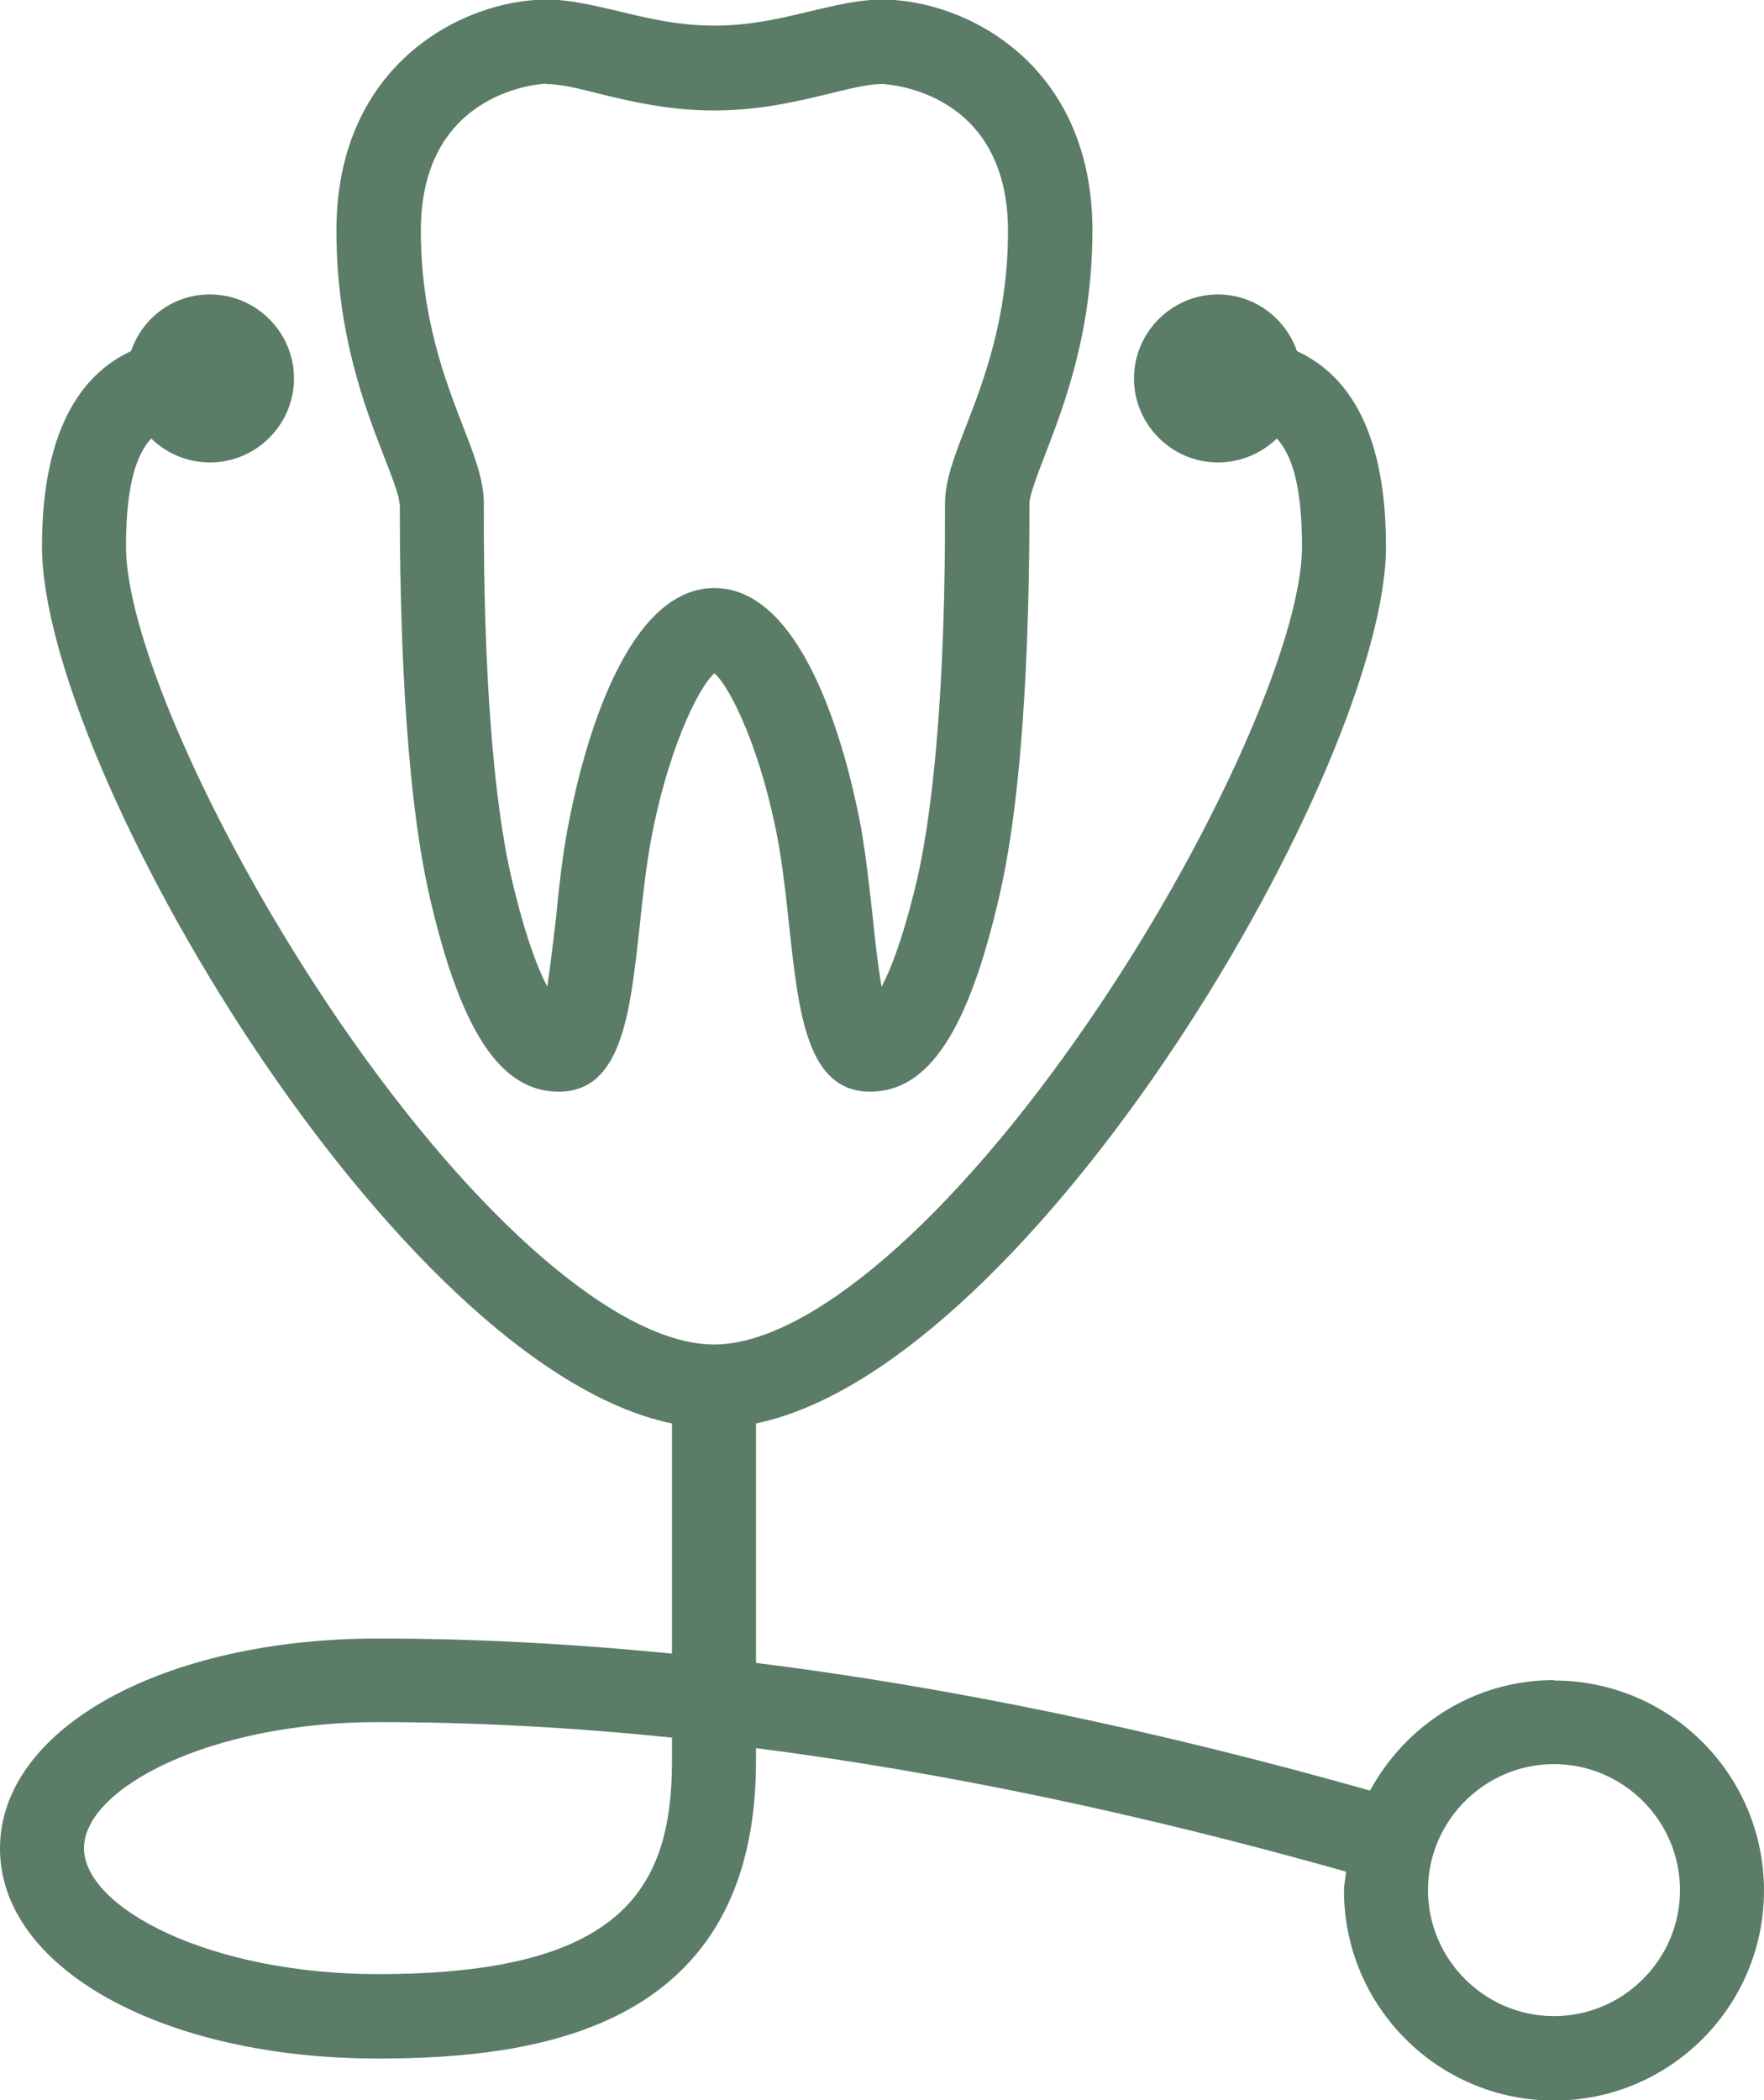<?xml version="1.0" encoding="UTF-8"?>
<svg id="b" data-name="&amp;lt;Ebene&amp;gt;" xmlns="http://www.w3.org/2000/svg" xmlns:xlink="http://www.w3.org/1999/xlink" viewBox="0 0 42 50">
  <defs>
    <style>
      .e {
        fill: none;
      }

      .f {
        fill: #5b7c67;
      }

      .g {
        clip-path: url(#d);
      }

      .h {
        clip-path: url(#c);
      }
    </style>
    <clipPath id="c">
      <rect class="e" width="42" height="50"/>
    </clipPath>
    <clipPath id="d">
      <rect class="e" width="42" height="50"/>
    </clipPath>
  </defs>
  <g class="h">
    <path class="f" d="m13,2c.33,0,.76.1,1.26.23.74.18,1.65.4,2.74.4s2-.22,2.74-.4c.5-.12.93-.23,1.26-.23.03,0,3,.1,3,3.5,0,2.07-.58,3.56-1,4.65-.28.72-.5,1.29-.5,1.85v.12c.01,3.79-.23,6.92-.66,8.8-.32,1.36-.62,2.14-.85,2.57-.09-.5-.16-1.15-.21-1.65-.08-.72-.16-1.45-.28-2.14-.25-1.34-1.22-5.7-3.49-5.7s-3.24,4.36-3.49,5.7c-.13.69-.21,1.42-.28,2.14-.06.49-.13,1.14-.21,1.65-.23-.44-.53-1.21-.85-2.58-.44-1.88-.67-5-.66-8.8v-.12c0-.56-.22-1.13-.5-1.85-.42-1.09-1-2.58-1-4.65,0-3.4,2.97-3.5,3-3.5m-3.5,10v.11c0,2.28.08,6.52.71,9.25.74,3.21,1.69,4.64,3.07,4.64,1.5,0,1.7-1.83,1.93-3.94.07-.68.15-1.38.26-2,.38-2.09,1.11-3.66,1.52-4.02.41.36,1.14,1.93,1.52,4.02.11.62.19,1.32.26,2,.23,2.11.43,3.94,1.93,3.94,1.38,0,2.33-1.43,3.07-4.64.64-2.73.72-6.97.72-9.25v-.11c0-.19.19-.69.36-1.13.45-1.17,1.14-2.93,1.14-5.37,0-4.01-3.07-5.5-5-5.5-.57,0-1.13.14-1.73.28-.7.17-1.42.34-2.27.34s-1.57-.17-2.27-.34c-.6-.14-1.16-.28-1.73-.28-1.93,0-5,1.49-5,5.5,0,2.45.68,4.21,1.13,5.37.17.44.37.94.37,1.13"/>
  </g>
  <g class="g">
    <path class="f" d="m37,48c-1.65,0-3-1.35-3-3s1.35-3,3-3,3,1.35,3,3-1.35,3-3,3m-21-6.08c0,3.05-1.19,5.08-7,5.08-4.01,0-7-1.58-7-3s2.99-3,7-3c2.26,0,4.59.12,7,.37v.55Zm21-1.92c-1.9,0-3.53,1.07-4.38,2.63-5.09-1.44-9.98-2.46-14.62-3.04v-5.7c6.62-1.38,15-15.67,15-20.88,0-2.96-1.05-4.16-2.12-4.65-.27-.78-1.01-1.35-1.88-1.35-1.1,0-2,.9-2,2s.9,2,2,2c.54,0,1.04-.22,1.4-.57.36.39.6,1.13.6,2.57,0,2.23-2.18,7.09-5.08,11.31-3.25,4.74-6.67,7.69-8.92,7.69s-5.67-2.95-8.92-7.69c-2.89-4.22-5.08-9.08-5.08-11.31,0-1.44.24-2.18.6-2.57.36.35.85.57,1.4.57,1.1,0,2-.9,2-2s-.9-2-2-2c-.88,0-1.61.56-1.88,1.35-1.06.49-2.12,1.7-2.12,4.65,0,5.21,8.38,19.51,15,20.88v5.48c-2.41-.24-4.74-.36-7-.36-5.13,0-9,2.15-9,5s3.87,5,9,5c3.86,0,9-.73,9-7.08v-.31c4.46.57,9.16,1.56,14.05,2.94-.01.15-.05.3-.05.45,0,2.76,2.24,5,5,5s5-2.24,5-5-2.24-5-5-5"/>
  </g>
</svg>